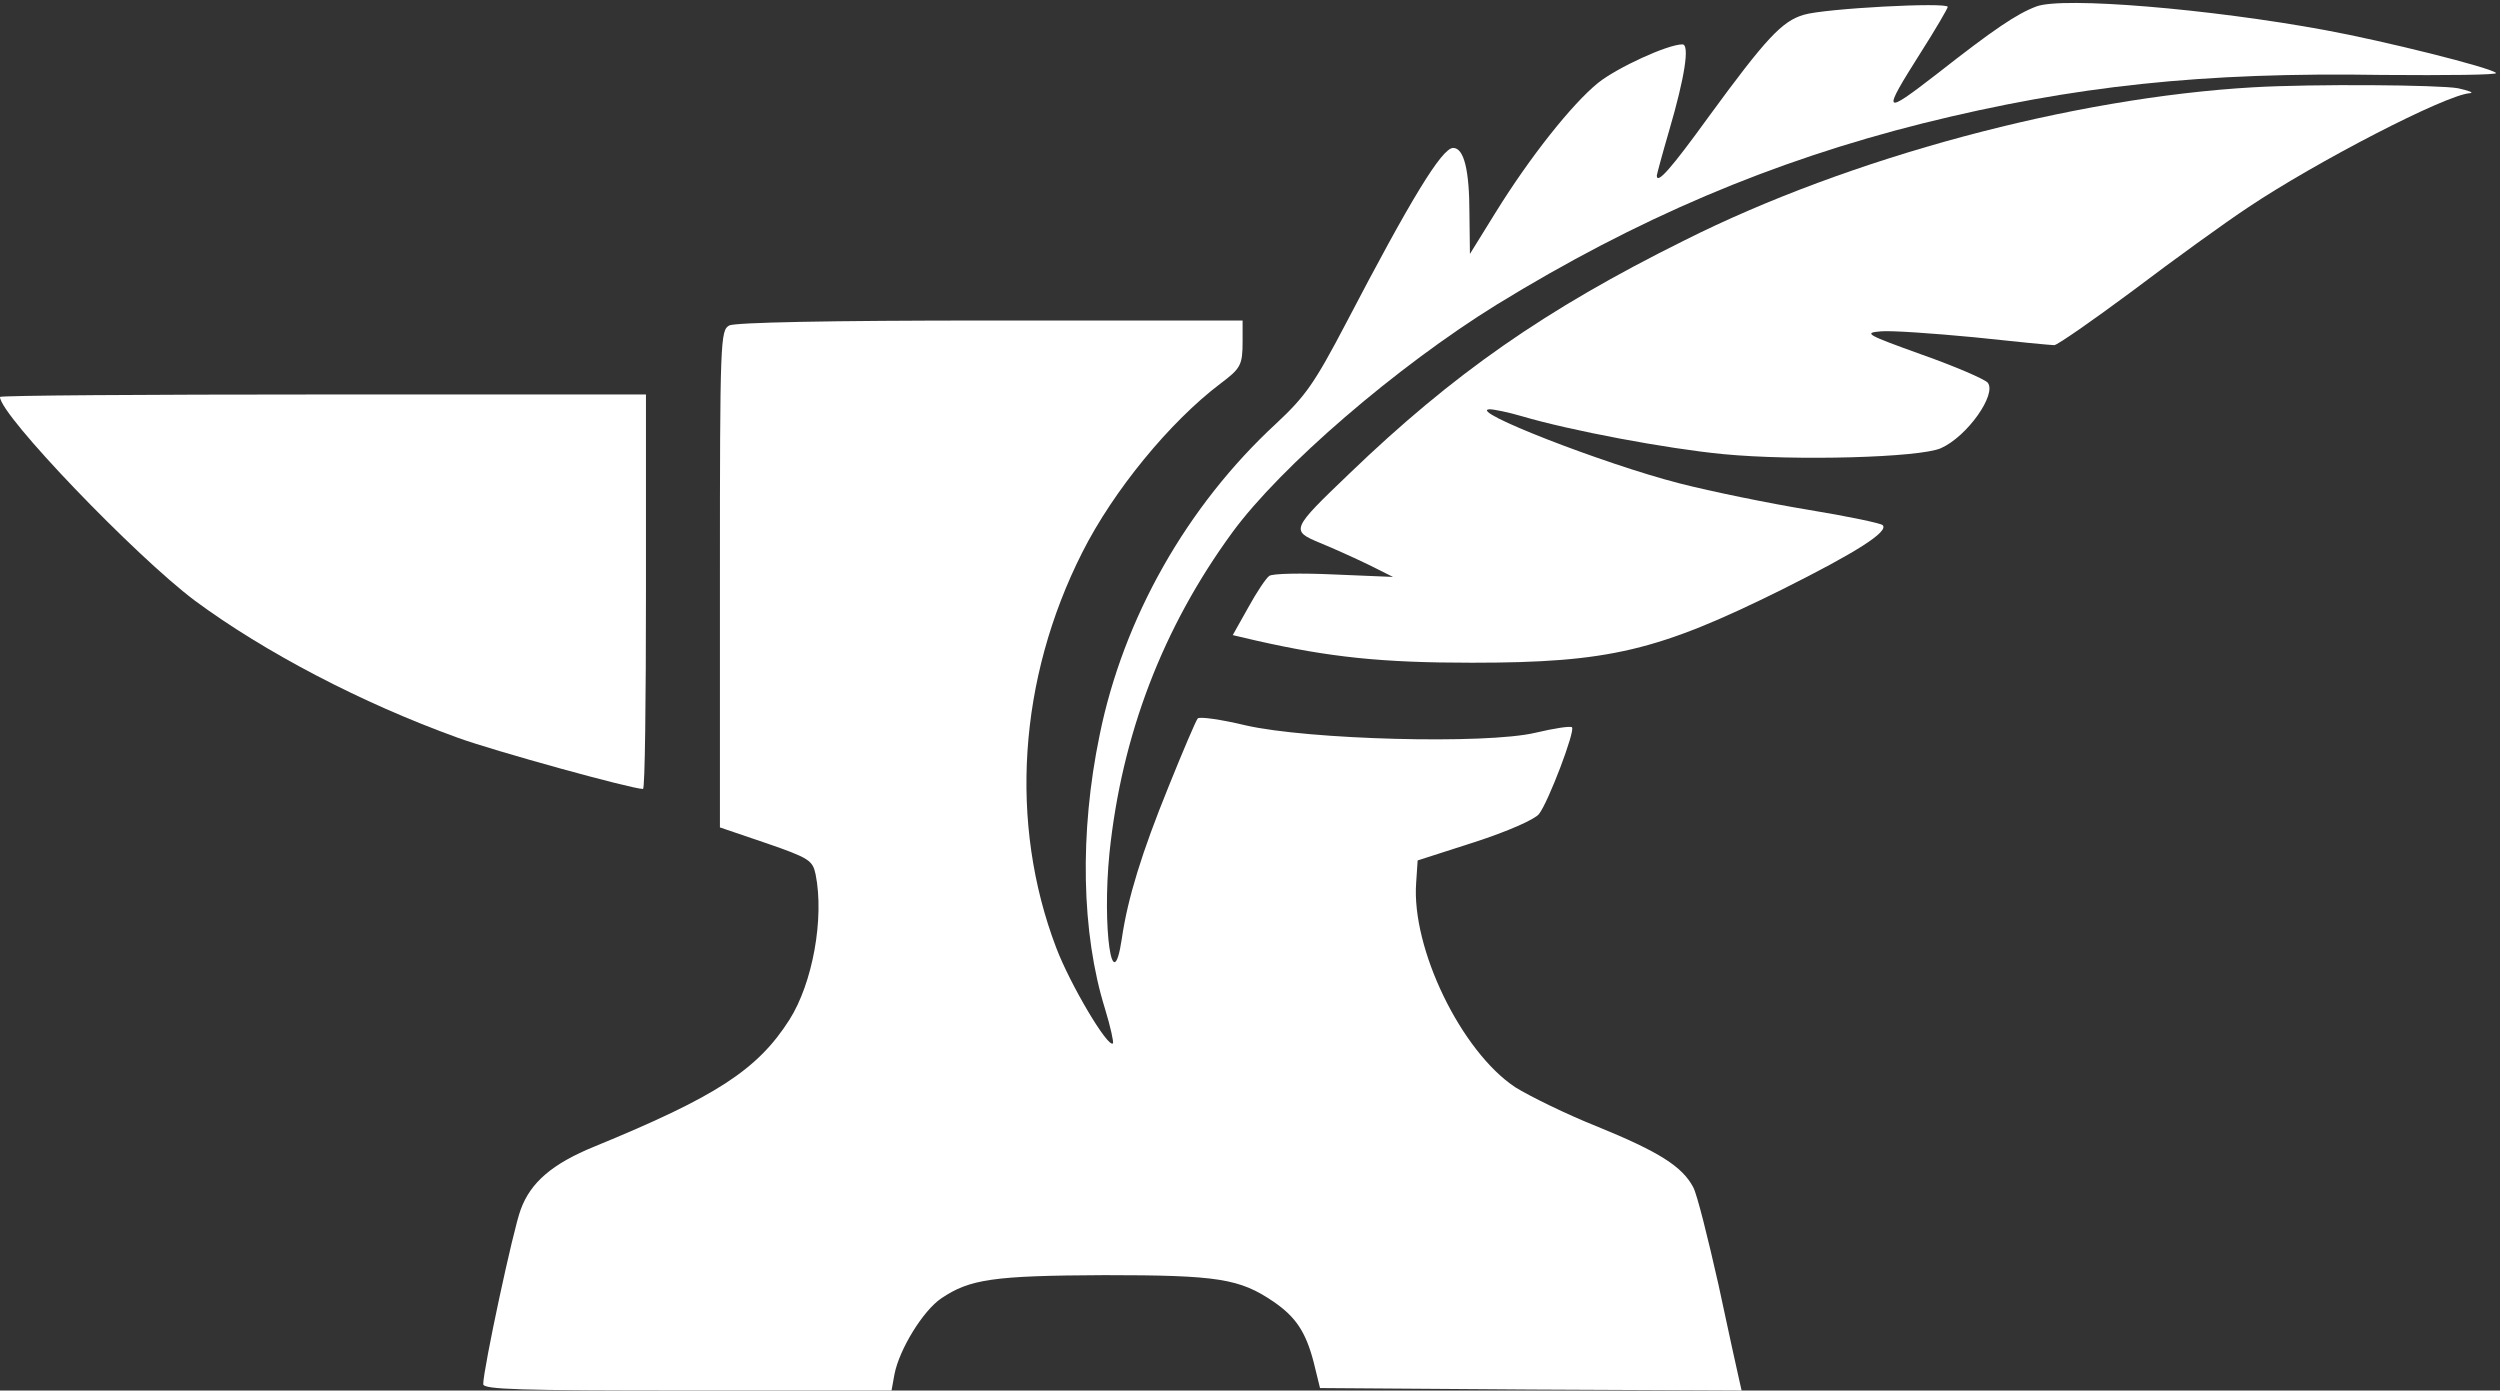 <?xml version="1.0" standalone="no"?>
<!DOCTYPE svg PUBLIC "-//W3C//DTD SVG 20010904//EN"
 "http://www.w3.org/TR/2001/REC-SVG-20010904/DTD/svg10.dtd">
<svg version="1.0" xmlns="http://www.w3.org/2000/svg"
 width="507pt" height="282pt" viewBox="0 0 507 282"
 preserveAspectRatio="xMidYMid meet">

<rect x="0" y="0" width="507" height="282" fill="#333333" stroke="none"/>

<g transform="translate(0,282) scale(0.1,-0.1)"
fill="#ffffff" stroke="none">
<path d="M4130 2807 c-40 -15 -86 -46 -202 -137 -110 -85 -112 -82 -33 43 30
47 55 90 55 93 0 10 -249 -3 -292 -16 -44 -13 -76 -47 -193 -207 -76 -105
-105 -138 -105 -119 0 2 11 43 25 91 32 109 42 175 27 175 -30 0 -132 -47
-171 -78 -53 -43 -138 -150 -208 -263 l-52 -84 -1 82 c0 88 -11 133 -33 133
-23 0 -87 -106 -217 -355 -64 -122 -82 -148 -142 -204 -181 -167 -310 -395
-358 -632 -41 -198 -37 -401 11 -555 11 -36 18 -68 16 -70 -10 -10 -87 120
-115 194 -96 252 -77 545 53 802 63 125 178 265 280 342 41 31 45 37 45 86 l0
42 -511 0 c-333 0 -517 -4 -530 -10 -18 -10 -19 -27 -19 -514 l0 -504 94 -32
c87 -30 94 -35 100 -63 18 -89 -6 -221 -53 -295 -65 -102 -149 -156 -395 -257
-86 -35 -130 -73 -150 -128 -15 -39 -76 -324 -76 -354 0 -11 74 -13 414 -13
l414 0 6 33 c10 51 58 129 95 154 58 39 105 46 331 47 230 0 274 -7 343 -54
45 -31 65 -61 81 -122 l13 -53 428 -3 427 -2 -5 22 c-3 13 -22 99 -42 193 -21
93 -43 182 -51 197 -22 42 -69 72 -194 123 -63 25 -138 62 -167 80 -110 73
-211 282 -201 415 l3 45 115 37 c68 22 122 46 131 57 19 24 74 169 67 176 -3
3 -36 -2 -74 -11 -101 -24 -462 -14 -588 15 -50 12 -93 18 -97 14 -4 -5 -30
-66 -59 -138 -54 -133 -83 -226 -95 -309 -19 -126 -40 23 -25 174 25 240 108
457 249 650 98 134 334 337 536 462 285 175 558 291 865 368 306 76 567 104
932 98 130 -1 234 0 230 4 -11 11 -227 65 -347 87 -233 43 -531 68 -585 48z"/>
<path d="M4570 2643 c-366 -21 -819 -142 -1155 -311 -282 -140 -468 -270 -678
-472 -119 -114 -120 -116 -60 -141 27 -11 71 -31 98 -44 l50 -25 -120 5 c-66
3 -125 2 -131 -3 -6 -4 -25 -32 -42 -63 l-32 -57 47 -11 c150 -34 255 -45 438
-45 279 0 378 24 630 149 150 75 216 117 203 130 -4 4 -71 18 -150 31 -79 13
-197 37 -263 54 -152 39 -432 148 -384 150 8 0 38 -6 65 -14 98 -29 294 -66
409 -77 146 -14 398 -7 441 12 54 24 114 110 95 133 -6 7 -66 33 -134 57 -111
40 -119 44 -83 47 21 2 106 -4 190 -12 83 -9 156 -16 162 -16 6 0 78 50 160
111 82 62 187 138 234 169 136 91 400 228 449 231 9 1 -2 5 -24 10 -38 7 -295
9 -415 2z"/>
<path d="M0 2015 c0 -37 275 -323 395 -413 142 -105 339 -208 533 -278 74 -27
353 -104 376 -104 4 0 6 180 6 400 l0 400 -655 0 c-360 0 -655 -2 -655 -5z"/>
</g>
</svg>
